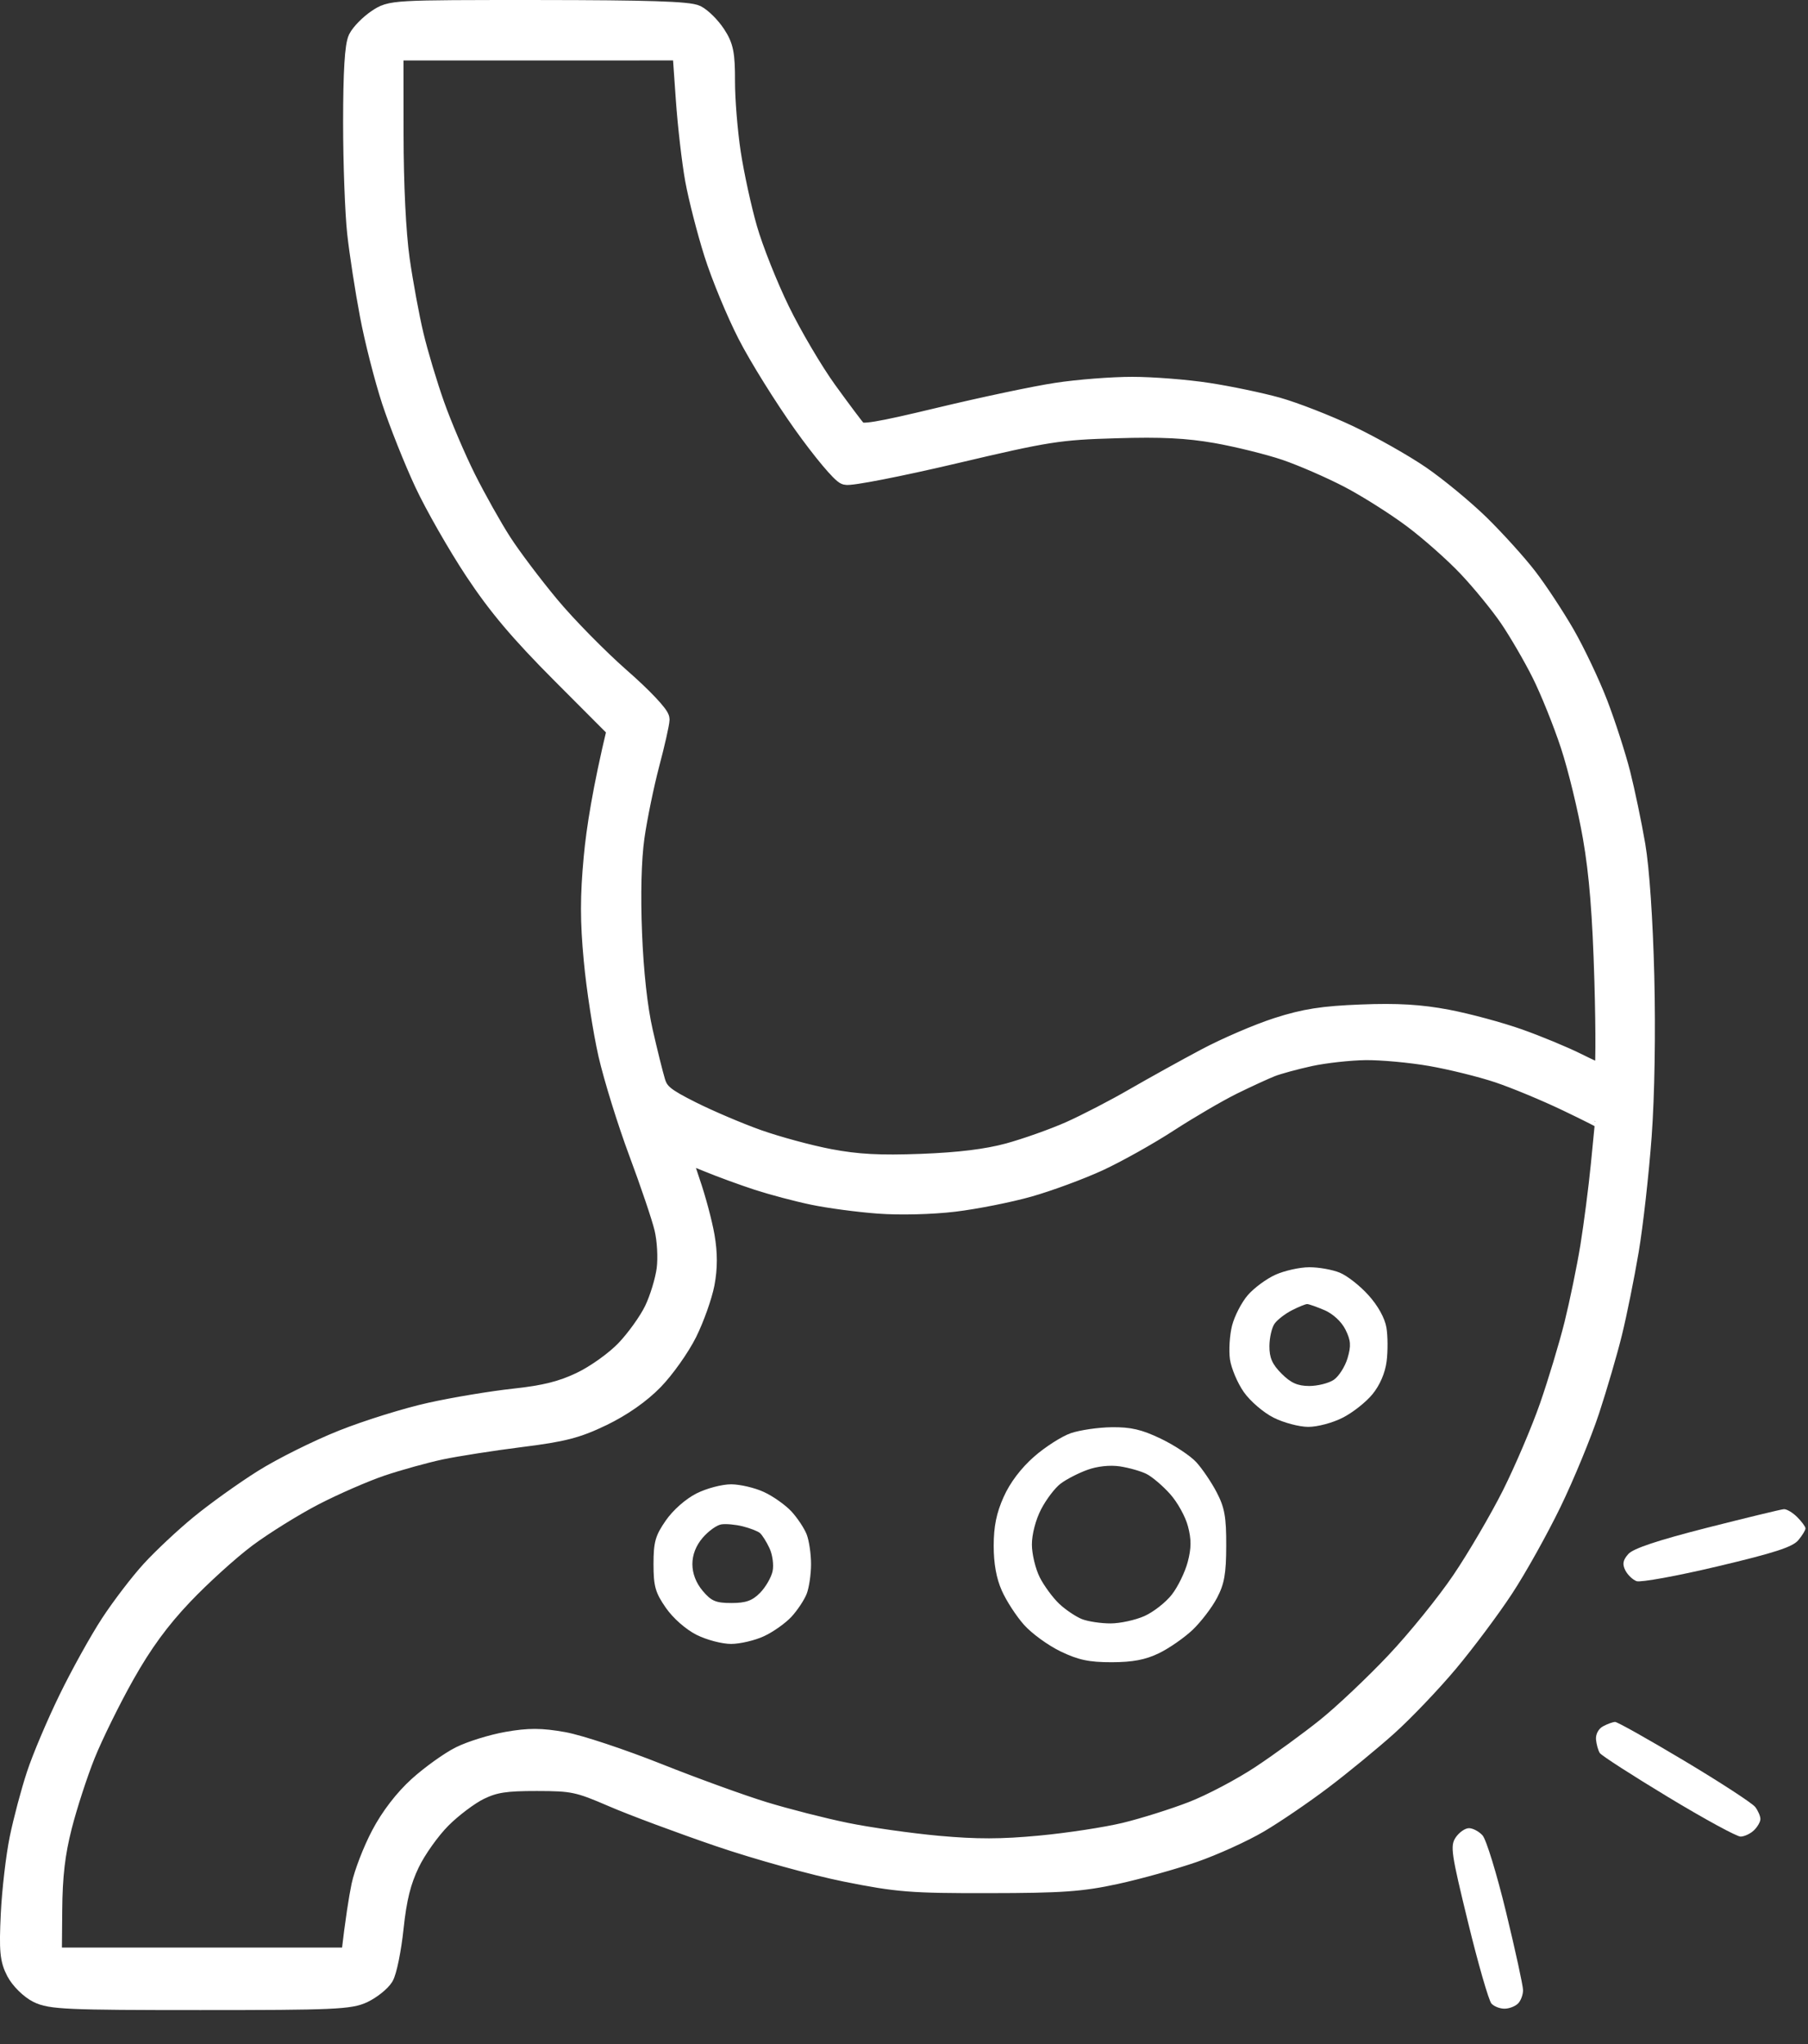 <svg width="46" height="52" viewBox="0 0 46 52" fill="none" xmlns="http://www.w3.org/2000/svg">
<rect x="0" y="0" width="46" height="52" fill="#333333" stroke="none"/>
<path fill-rule="evenodd" clip-rule="evenodd" d="M13.705 0.249C16.475 0.251 17.526 0.284 17.716 0.379C17.856 0.45 18.08 0.672 18.212 0.873C18.415 1.179 18.454 1.371 18.452 2.071C18.451 2.53 18.517 3.35 18.6 3.894C18.683 4.439 18.871 5.306 19.02 5.822C19.168 6.338 19.541 7.276 19.849 7.906C20.156 8.536 20.695 9.451 21.047 9.938C21.399 10.425 21.743 10.883 21.811 10.956C21.912 11.062 22.324 10.994 23.914 10.612C25.002 10.351 26.336 10.068 26.881 9.986C27.425 9.902 28.291 9.835 28.806 9.835C29.322 9.835 30.188 9.903 30.732 9.987C31.277 10.07 32.072 10.237 32.502 10.357C32.931 10.478 33.751 10.797 34.324 11.068C34.896 11.34 35.715 11.803 36.145 12.098C36.574 12.393 37.254 12.954 37.655 13.346C38.055 13.739 38.599 14.34 38.862 14.682C39.126 15.024 39.557 15.679 39.822 16.138C40.085 16.596 40.463 17.393 40.661 17.909C40.859 18.425 41.116 19.222 41.233 19.68C41.349 20.139 41.521 20.96 41.614 21.504C41.717 22.102 41.806 23.421 41.841 24.838C41.876 26.258 41.85 27.86 41.774 28.902C41.704 29.847 41.557 31.161 41.446 31.819C41.334 32.478 41.145 33.416 41.025 33.903C40.906 34.391 40.644 35.282 40.447 35.883C40.248 36.484 39.813 37.54 39.48 38.227C39.146 38.915 38.597 39.9 38.257 40.415C37.918 40.931 37.287 41.775 36.855 42.291C36.423 42.807 35.724 43.539 35.301 43.919C34.877 44.298 34.134 44.909 33.647 45.277C33.16 45.646 32.434 46.141 32.033 46.377C31.633 46.613 30.883 46.954 30.368 47.133C29.852 47.311 28.962 47.56 28.39 47.684C27.511 47.875 27.008 47.91 25.163 47.912C23.18 47.916 22.841 47.888 21.52 47.624C20.718 47.463 19.266 47.061 18.293 46.729C17.319 46.396 16.101 45.943 15.586 45.72C14.717 45.345 14.577 45.315 13.66 45.314C12.857 45.313 12.584 45.355 12.203 45.539C11.945 45.664 11.508 45.992 11.233 46.268C10.956 46.545 10.594 47.053 10.43 47.397C10.209 47.855 10.1 48.292 10.021 49.038C9.962 49.596 9.847 50.159 9.767 50.288C9.687 50.417 9.452 50.605 9.246 50.705C8.91 50.868 8.48 50.887 5.098 50.887C1.714 50.887 1.287 50.868 0.96 50.705C0.758 50.604 0.512 50.36 0.406 50.158C0.245 49.849 0.224 49.623 0.268 48.699C0.297 48.098 0.398 47.23 0.492 46.771C0.586 46.313 0.779 45.586 0.921 45.156C1.061 44.726 1.429 43.859 1.736 43.229C2.043 42.598 2.525 41.73 2.806 41.301C3.088 40.871 3.554 40.261 3.842 39.947C4.13 39.632 4.688 39.108 5.084 38.784C5.478 38.46 6.198 37.943 6.686 37.636C7.172 37.33 8.086 36.875 8.715 36.625C9.345 36.374 10.352 36.06 10.954 35.928C11.555 35.794 12.515 35.635 13.088 35.573C13.862 35.489 14.295 35.381 14.779 35.15C15.145 34.976 15.639 34.624 15.908 34.346C16.17 34.074 16.499 33.617 16.637 33.33C16.776 33.044 16.918 32.575 16.955 32.288C16.992 31.993 16.967 31.541 16.896 31.246C16.828 30.959 16.534 30.093 16.245 29.318C15.956 28.544 15.607 27.419 15.469 26.818C15.333 26.216 15.166 25.137 15.1 24.421C15.007 23.431 15.007 22.806 15.099 21.816C15.165 21.099 15.326 20.073 15.69 18.555L14.277 17.138C13.226 16.083 12.661 15.415 12.07 14.523C11.634 13.864 11.058 12.855 10.79 12.282C10.523 11.709 10.149 10.771 9.96 10.198C9.773 9.625 9.521 8.641 9.403 8.01C9.283 7.38 9.138 6.442 9.081 5.926C9.025 5.411 8.978 4.145 8.978 3.113C8.979 1.833 9.019 1.156 9.107 0.981C9.178 0.84 9.396 0.619 9.593 0.486C9.949 0.249 9.962 0.248 13.705 0.249V0.249ZM10.019 3.4C10.02 4.707 10.08 5.925 10.176 6.604C10.262 7.206 10.422 8.073 10.532 8.531C10.641 8.99 10.88 9.787 11.063 10.303C11.245 10.818 11.605 11.662 11.863 12.178C12.122 12.694 12.53 13.421 12.77 13.793C13.009 14.165 13.557 14.892 13.987 15.408C14.416 15.924 15.223 16.744 15.778 17.232C16.352 17.733 16.789 18.197 16.787 18.3C16.785 18.4 16.669 18.916 16.528 19.446C16.389 19.976 16.218 20.808 16.149 21.295C16.07 21.859 16.047 22.75 16.087 23.744C16.126 24.736 16.227 25.65 16.363 26.245C16.48 26.76 16.623 27.334 16.68 27.521C16.766 27.805 16.914 27.925 17.59 28.264C18.033 28.487 18.794 28.811 19.281 28.984C19.769 29.157 20.588 29.379 21.103 29.477C21.817 29.612 22.374 29.642 23.445 29.602C24.406 29.565 25.106 29.479 25.657 29.33C26.101 29.209 26.803 28.96 27.219 28.776C27.634 28.591 28.371 28.21 28.858 27.927C29.346 27.646 30.165 27.191 30.68 26.918C31.195 26.644 32.015 26.291 32.502 26.135C33.196 25.912 33.655 25.84 34.636 25.802C35.552 25.766 36.135 25.801 36.822 25.931C37.337 26.029 38.156 26.25 38.644 26.423C39.131 26.596 39.798 26.873 40.127 27.038C40.456 27.203 40.761 27.339 40.804 27.339C40.846 27.339 40.852 26.273 40.814 24.968C40.765 23.27 40.682 22.229 40.519 21.295C40.395 20.579 40.139 19.524 39.95 18.951C39.761 18.378 39.431 17.558 39.215 17.128C39 16.698 38.631 16.065 38.397 15.721C38.163 15.377 37.689 14.797 37.344 14.432C37 14.067 36.366 13.506 35.937 13.186C35.507 12.865 34.782 12.406 34.324 12.167C33.865 11.927 33.139 11.611 32.71 11.464C32.28 11.319 31.485 11.122 30.94 11.026C30.204 10.898 29.553 10.865 28.39 10.901C26.939 10.943 26.648 10.989 24.278 11.548C22.875 11.878 21.634 12.12 21.52 12.086C21.405 12.053 20.914 11.465 20.427 10.782C19.939 10.097 19.304 9.077 19.015 8.514C18.726 7.95 18.341 7.02 18.16 6.447C17.979 5.874 17.763 5.03 17.679 4.572C17.596 4.113 17.489 3.187 17.442 2.513L17.356 1.289L10.017 1.29L10.019 3.4ZM32.346 27.145C32.174 27.213 31.729 27.417 31.357 27.6C30.985 27.784 30.259 28.208 29.743 28.542C29.228 28.878 28.42 29.33 27.948 29.548C27.475 29.765 26.679 30.059 26.178 30.201C25.677 30.343 24.823 30.512 24.278 30.578C23.71 30.646 22.892 30.667 22.352 30.626C21.837 30.588 21.087 30.488 20.687 30.404C20.286 30.321 19.654 30.153 19.281 30.032C18.91 29.911 18.335 29.701 18.006 29.565C17.677 29.43 17.385 29.318 17.356 29.318C17.328 29.318 17.421 29.658 17.565 30.074C17.709 30.49 17.875 31.111 17.934 31.454C18.009 31.887 18.008 32.256 17.933 32.653C17.873 32.967 17.673 33.531 17.489 33.903C17.303 34.276 16.917 34.821 16.63 35.116C16.296 35.459 15.824 35.788 15.326 36.029C14.676 36.342 14.326 36.432 13.244 36.567C12.529 36.657 11.615 36.8 11.214 36.884C10.813 36.97 10.134 37.158 9.704 37.303C9.276 37.448 8.502 37.785 7.987 38.052C7.472 38.319 6.699 38.8 6.269 39.121C5.84 39.442 5.114 40.1 4.656 40.583C4.069 41.201 3.632 41.798 3.177 42.606C2.822 43.235 2.373 44.149 2.177 44.635C1.981 45.123 1.715 45.943 1.584 46.459C1.408 47.149 1.342 47.714 1.335 48.595L1.325 49.793H8.923C9.036 48.824 9.124 48.284 9.189 47.97C9.256 47.655 9.481 47.072 9.69 46.677C9.928 46.223 10.281 45.765 10.641 45.439C10.957 45.154 11.437 44.81 11.708 44.674C11.98 44.538 12.519 44.371 12.905 44.303C13.457 44.206 13.765 44.207 14.337 44.309C14.738 44.381 15.815 44.739 16.731 45.103C17.647 45.468 18.865 45.91 19.438 46.085C20.01 46.26 20.947 46.499 21.52 46.616C22.092 46.734 23.146 46.883 23.862 46.949C24.849 47.038 25.478 47.037 26.464 46.944C27.18 46.877 28.152 46.728 28.624 46.614C29.097 46.499 29.869 46.257 30.342 46.073C30.814 45.89 31.599 45.476 32.085 45.153C32.573 44.83 33.322 44.283 33.751 43.938C34.181 43.592 34.97 42.846 35.505 42.279C36.04 41.713 36.796 40.78 37.183 40.207C37.571 39.634 38.147 38.649 38.464 38.019C38.779 37.389 39.209 36.38 39.418 35.779C39.627 35.177 39.91 34.24 40.046 33.695C40.181 33.15 40.365 32.26 40.454 31.715C40.542 31.17 40.664 30.232 40.723 29.631C40.783 29.03 40.831 28.526 40.831 28.511C40.83 28.496 40.397 28.276 39.867 28.023C39.337 27.769 38.553 27.443 38.123 27.299C37.694 27.155 36.921 26.964 36.406 26.874C35.89 26.784 35.141 26.716 34.74 26.721C34.339 26.726 33.707 26.796 33.335 26.876C32.963 26.957 32.517 27.078 32.346 27.145V27.145Z" fill="white" stroke="white" stroke-width="0.497"/>
<path fill-rule="evenodd" clip-rule="evenodd" d="M18.605 37.76C18.834 37.762 19.209 37.85 19.438 37.957C19.667 38.062 19.98 38.284 20.134 38.448C20.287 38.614 20.463 38.878 20.524 39.035C20.585 39.192 20.635 39.532 20.635 39.791C20.635 40.049 20.585 40.389 20.524 40.546C20.463 40.703 20.287 40.967 20.134 41.133C19.98 41.297 19.667 41.519 19.438 41.624C19.209 41.731 18.834 41.819 18.605 41.821C18.374 41.822 17.98 41.719 17.721 41.589C17.445 41.449 17.126 41.168 16.94 40.901C16.673 40.516 16.627 40.354 16.627 39.791C16.627 39.227 16.673 39.065 16.94 38.68C17.126 38.413 17.445 38.132 17.721 37.992C17.98 37.862 18.374 37.759 18.605 37.76V37.76ZM17.878 39.12C17.706 39.321 17.616 39.552 17.616 39.791C17.616 40.027 17.707 40.266 17.876 40.468C18.096 40.731 18.211 40.78 18.61 40.78C18.976 40.78 19.14 40.722 19.339 40.52C19.479 40.377 19.622 40.13 19.656 39.973C19.691 39.816 19.655 39.551 19.578 39.386C19.501 39.221 19.391 39.047 19.334 38.999C19.276 38.951 19.079 38.875 18.895 38.829C18.711 38.783 18.466 38.761 18.351 38.78C18.234 38.798 18.022 38.952 17.878 39.12V39.12ZM28.286 36.308C28.771 36.302 29.05 36.367 29.535 36.6C29.879 36.765 30.285 37.033 30.437 37.198C30.588 37.364 30.823 37.709 30.957 37.967C31.157 38.352 31.201 38.593 31.198 39.322C31.197 40.032 31.151 40.295 30.964 40.65C30.836 40.894 30.556 41.26 30.342 41.464C30.127 41.667 29.741 41.935 29.483 42.059C29.142 42.224 28.817 42.285 28.286 42.286C27.71 42.287 27.436 42.229 26.985 42.012C26.67 41.861 26.252 41.557 26.055 41.337C25.859 41.117 25.604 40.726 25.49 40.468C25.349 40.153 25.282 39.777 25.282 39.322C25.283 38.831 25.352 38.488 25.536 38.08C25.696 37.72 25.977 37.349 26.308 37.058C26.594 36.807 27.016 36.538 27.245 36.459C27.474 36.381 27.942 36.312 28.286 36.308ZM26.985 37.743C26.841 37.851 26.618 38.145 26.488 38.396C26.349 38.665 26.253 39.035 26.254 39.295C26.255 39.539 26.346 39.914 26.455 40.129C26.564 40.344 26.787 40.646 26.949 40.8C27.112 40.953 27.374 41.129 27.531 41.191C27.688 41.251 28.016 41.3 28.26 41.299C28.503 41.298 28.89 41.213 29.119 41.111C29.348 41.008 29.661 40.763 29.814 40.566C29.968 40.369 30.149 39.997 30.218 39.738C30.311 39.386 30.313 39.16 30.224 38.827C30.161 38.583 29.956 38.214 29.769 38.006C29.583 37.798 29.313 37.569 29.171 37.497C29.027 37.425 28.723 37.339 28.494 37.304C28.238 37.266 27.917 37.3 27.661 37.394C27.432 37.477 27.127 37.635 26.985 37.743ZM33.309 32.238C33.552 32.237 33.903 32.3 34.089 32.377C34.276 32.454 34.604 32.711 34.818 32.95C35.059 33.217 35.233 33.531 35.274 33.773C35.31 33.988 35.312 34.374 35.279 34.633C35.241 34.928 35.108 35.237 34.921 35.466C34.758 35.667 34.416 35.937 34.161 36.066C33.905 36.197 33.514 36.301 33.283 36.299C33.054 36.298 32.657 36.193 32.402 36.064C32.144 35.934 31.808 35.645 31.646 35.414C31.485 35.185 31.327 34.81 31.293 34.581C31.261 34.351 31.285 33.965 31.347 33.721C31.41 33.477 31.59 33.129 31.747 32.948C31.904 32.766 32.221 32.532 32.45 32.429C32.679 32.326 33.065 32.239 33.309 32.238V32.238ZM32.43 33.671C32.358 33.77 32.299 34.027 32.297 34.242C32.295 34.54 32.368 34.707 32.606 34.945C32.841 35.181 33.014 35.258 33.309 35.259C33.523 35.259 33.804 35.189 33.933 35.103C34.062 35.016 34.219 34.769 34.284 34.555C34.379 34.235 34.369 34.102 34.232 33.825C34.131 33.623 33.916 33.424 33.699 33.33C33.498 33.245 33.299 33.174 33.257 33.175C33.214 33.175 33.039 33.246 32.869 33.333C32.699 33.42 32.501 33.572 32.43 33.671Z" fill="white"/>
<path d="M37.352 48.908C36.922 47.148 36.894 46.959 37.035 46.746C37.121 46.617 37.272 46.51 37.371 46.508C37.469 46.506 37.627 46.589 37.719 46.691C37.813 46.793 38.083 47.673 38.319 48.648C38.555 49.622 38.749 50.513 38.75 50.627C38.751 50.742 38.695 50.894 38.625 50.966C38.555 51.038 38.402 51.098 38.285 51.1C38.167 51.103 38.015 51.045 37.946 50.97C37.879 50.896 37.61 49.969 37.352 48.908Z" fill="white"/>
<path d="M40.606 44.25C40.596 44.116 40.67 43.977 40.788 43.915C40.898 43.856 41.034 43.807 41.092 43.805C41.149 43.804 41.945 44.251 42.861 44.799C43.777 45.347 44.586 45.874 44.659 45.971C44.731 46.067 44.79 46.205 44.789 46.277C44.788 46.349 44.713 46.478 44.624 46.563C44.533 46.65 44.381 46.721 44.285 46.722C44.19 46.724 43.361 46.273 42.445 45.719C41.529 45.166 40.745 44.661 40.703 44.596C40.661 44.532 40.618 44.376 40.606 44.25Z" fill="white"/>
<path d="M41.429 39.533C41.555 39.392 42.174 39.186 43.433 38.865C44.435 38.611 45.313 38.398 45.385 38.393C45.457 38.388 45.609 38.478 45.723 38.592C45.838 38.707 45.934 38.836 45.936 38.879C45.939 38.922 45.857 39.058 45.754 39.181C45.61 39.355 45.141 39.507 43.694 39.849C42.663 40.094 41.737 40.261 41.638 40.224C41.538 40.187 41.409 40.062 41.351 39.947C41.272 39.788 41.291 39.688 41.429 39.533Z" fill="white"/>
</svg>
